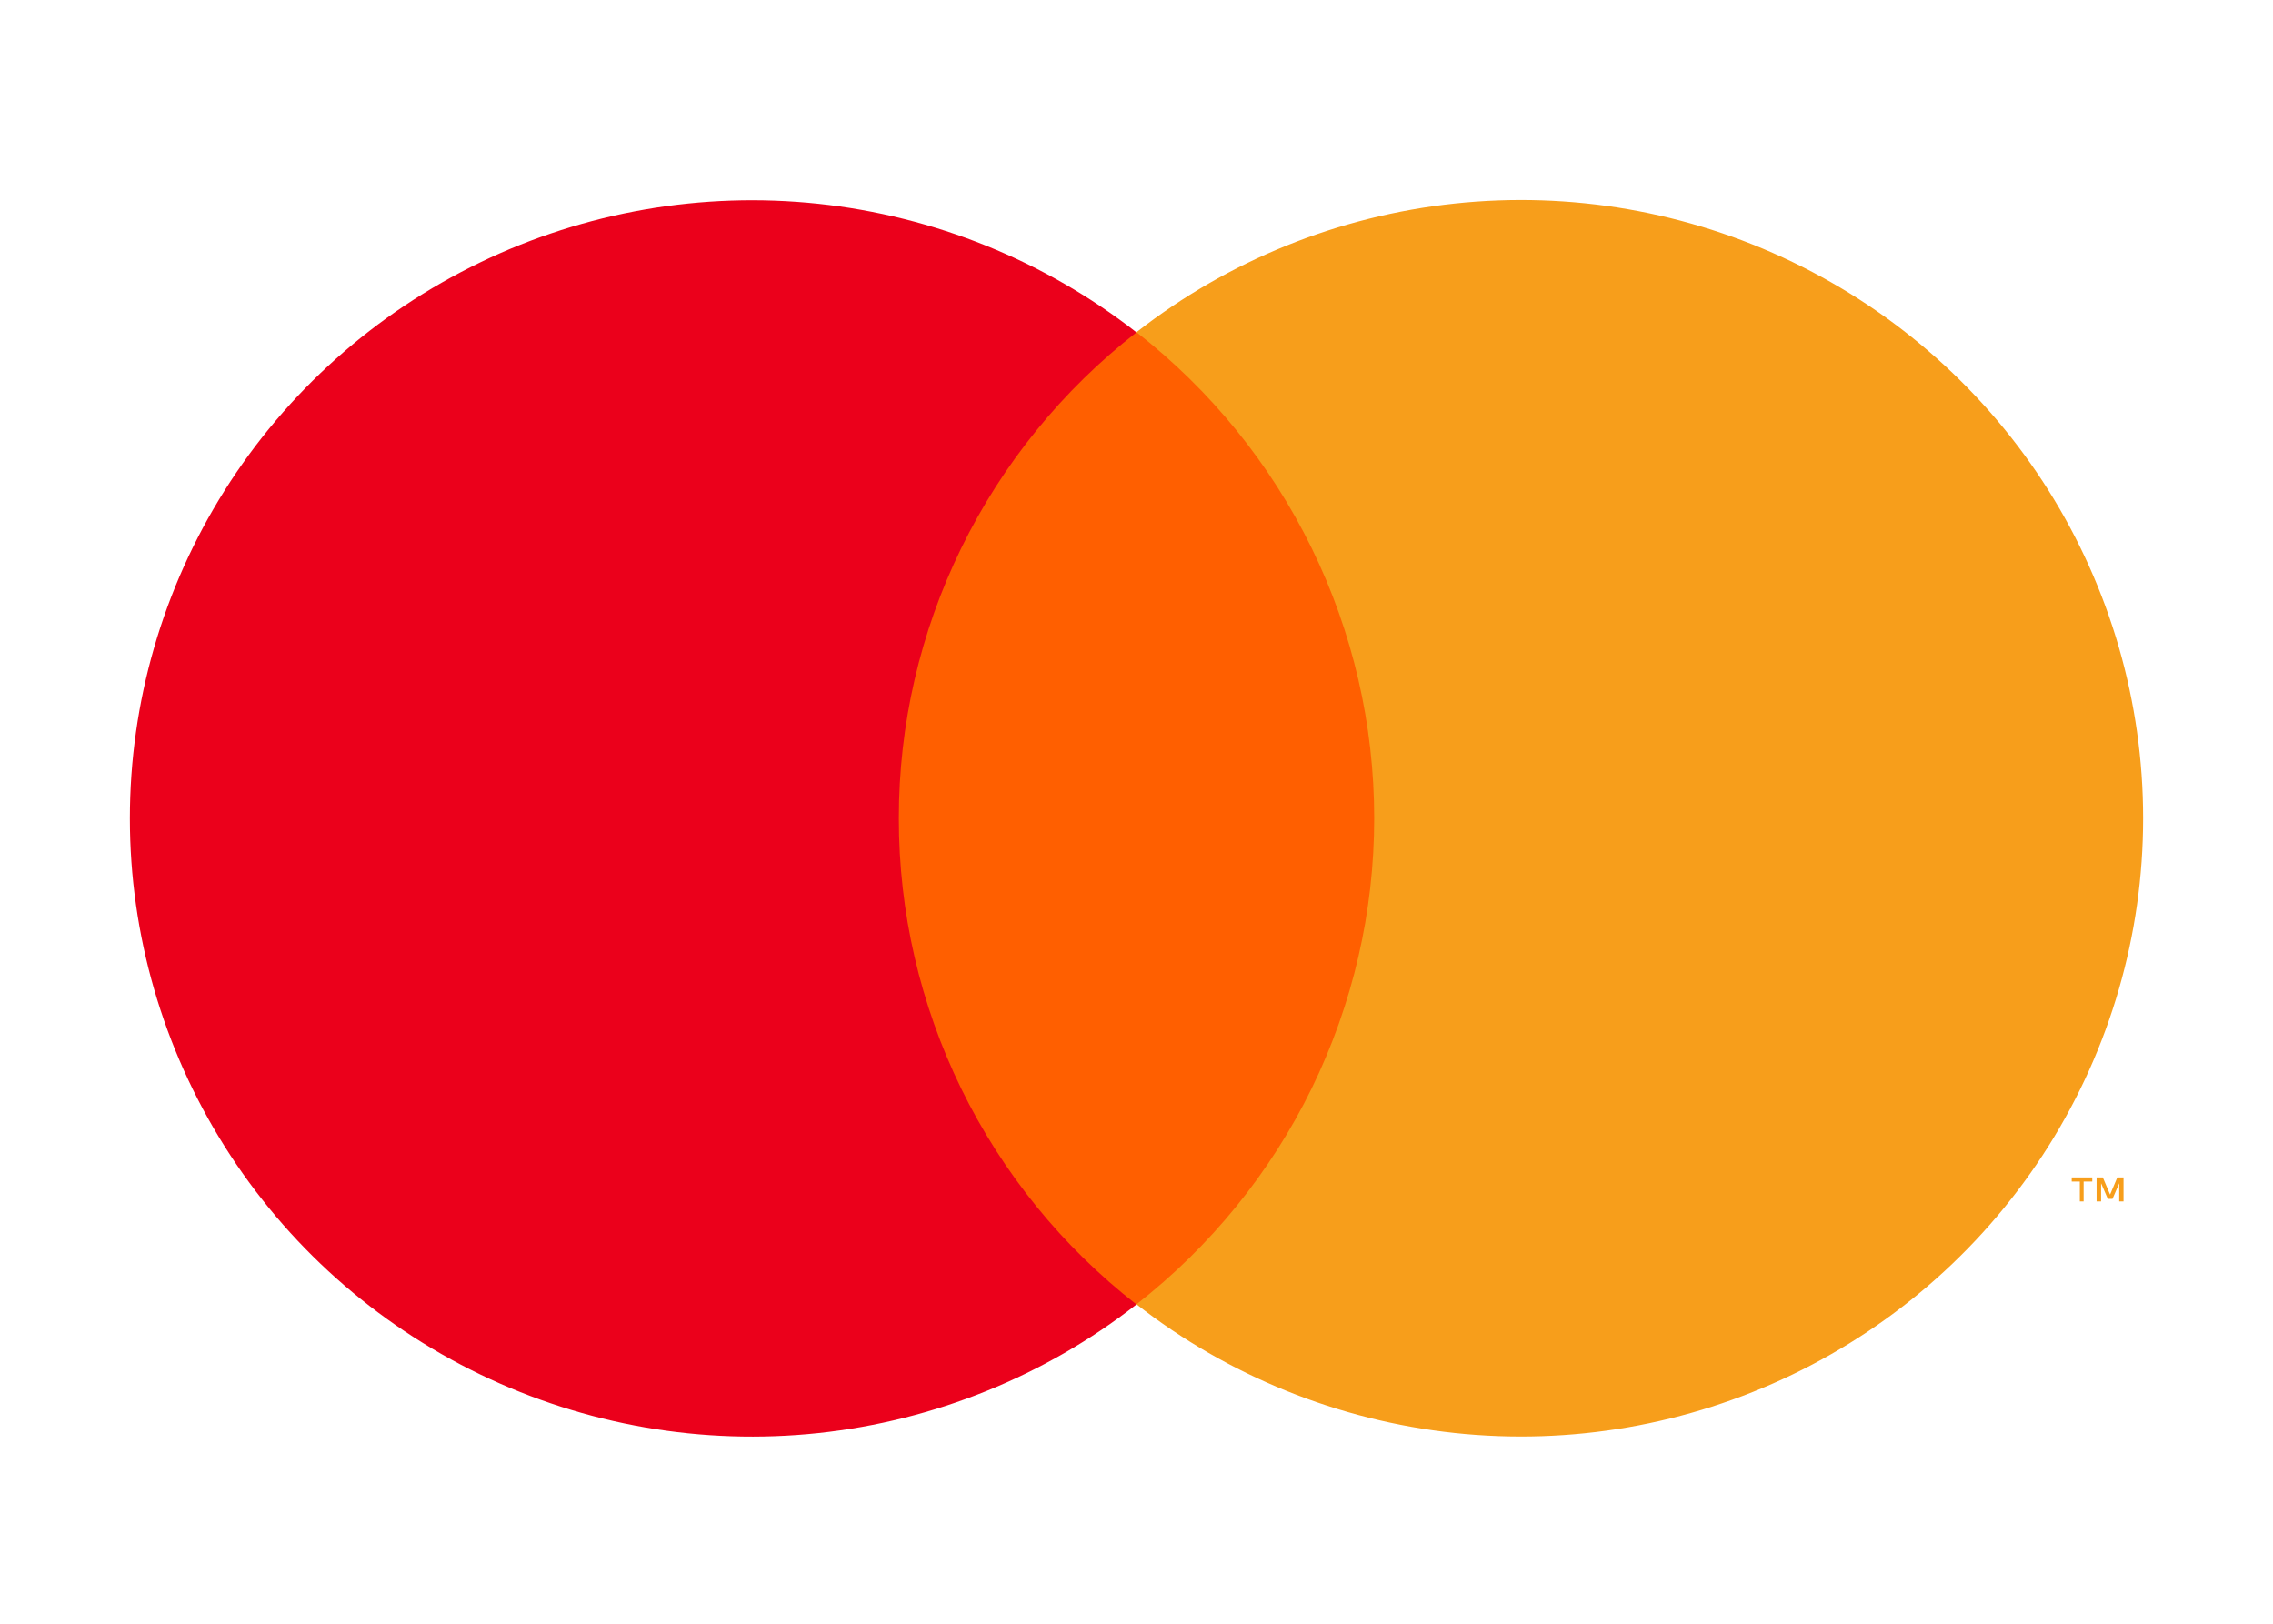 <svg width="70" height="50" viewBox="0 0 70 50" fill="none" xmlns="http://www.w3.org/2000/svg">
<path d="M44.227 10.229H25.78V40.164H44.227V10.229Z" fill="#FF5F00"/>
<path d="M27.681 25.199C27.678 22.316 28.336 19.471 29.604 16.878C30.872 14.286 32.717 12.014 34.999 10.234C32.172 8.027 28.778 6.655 25.203 6.274C21.629 5.893 18.019 6.519 14.786 8.08C11.552 9.641 8.826 12.074 6.919 15.102C5.012 18.13 4 21.63 4 25.201C4 28.773 5.012 32.273 6.919 35.301C8.826 38.328 11.552 40.762 14.786 42.323C18.019 43.884 21.629 44.51 25.203 44.129C28.778 43.748 32.172 42.376 34.999 40.169C32.716 38.389 30.871 36.115 29.603 33.522C28.335 30.928 27.678 28.082 27.681 25.199V25.199Z" fill="#EB001B"/>
<path d="M64.168 36.996V36.383H64.434V36.256H63.801V36.383H64.051V36.996H64.168ZM65.397 36.996V36.256H65.206L64.982 36.785L64.759 36.256H64.567V36.996H64.706V36.436L64.913 36.917H65.057L65.264 36.436V36.996H65.397Z" fill="#F79E1B"/>
<path d="M66 25.199C66 28.771 64.988 32.271 63.081 35.299C61.173 38.327 58.447 40.76 55.213 42.321C51.979 43.882 48.369 44.508 44.794 44.126C41.22 43.744 37.825 42.371 34.999 40.164C37.28 38.382 39.124 36.11 40.393 33.517C41.661 30.924 42.32 28.079 42.32 25.196C42.32 22.314 41.661 19.468 40.393 16.876C39.124 14.283 37.28 12.01 34.999 10.229C37.825 8.021 41.22 6.648 44.794 6.267C48.369 5.885 51.979 6.511 55.213 8.072C58.447 9.633 61.173 12.066 63.081 15.094C64.988 18.122 66 21.622 66 25.194V25.199Z" fill="#F79E1B"/>
</svg>
